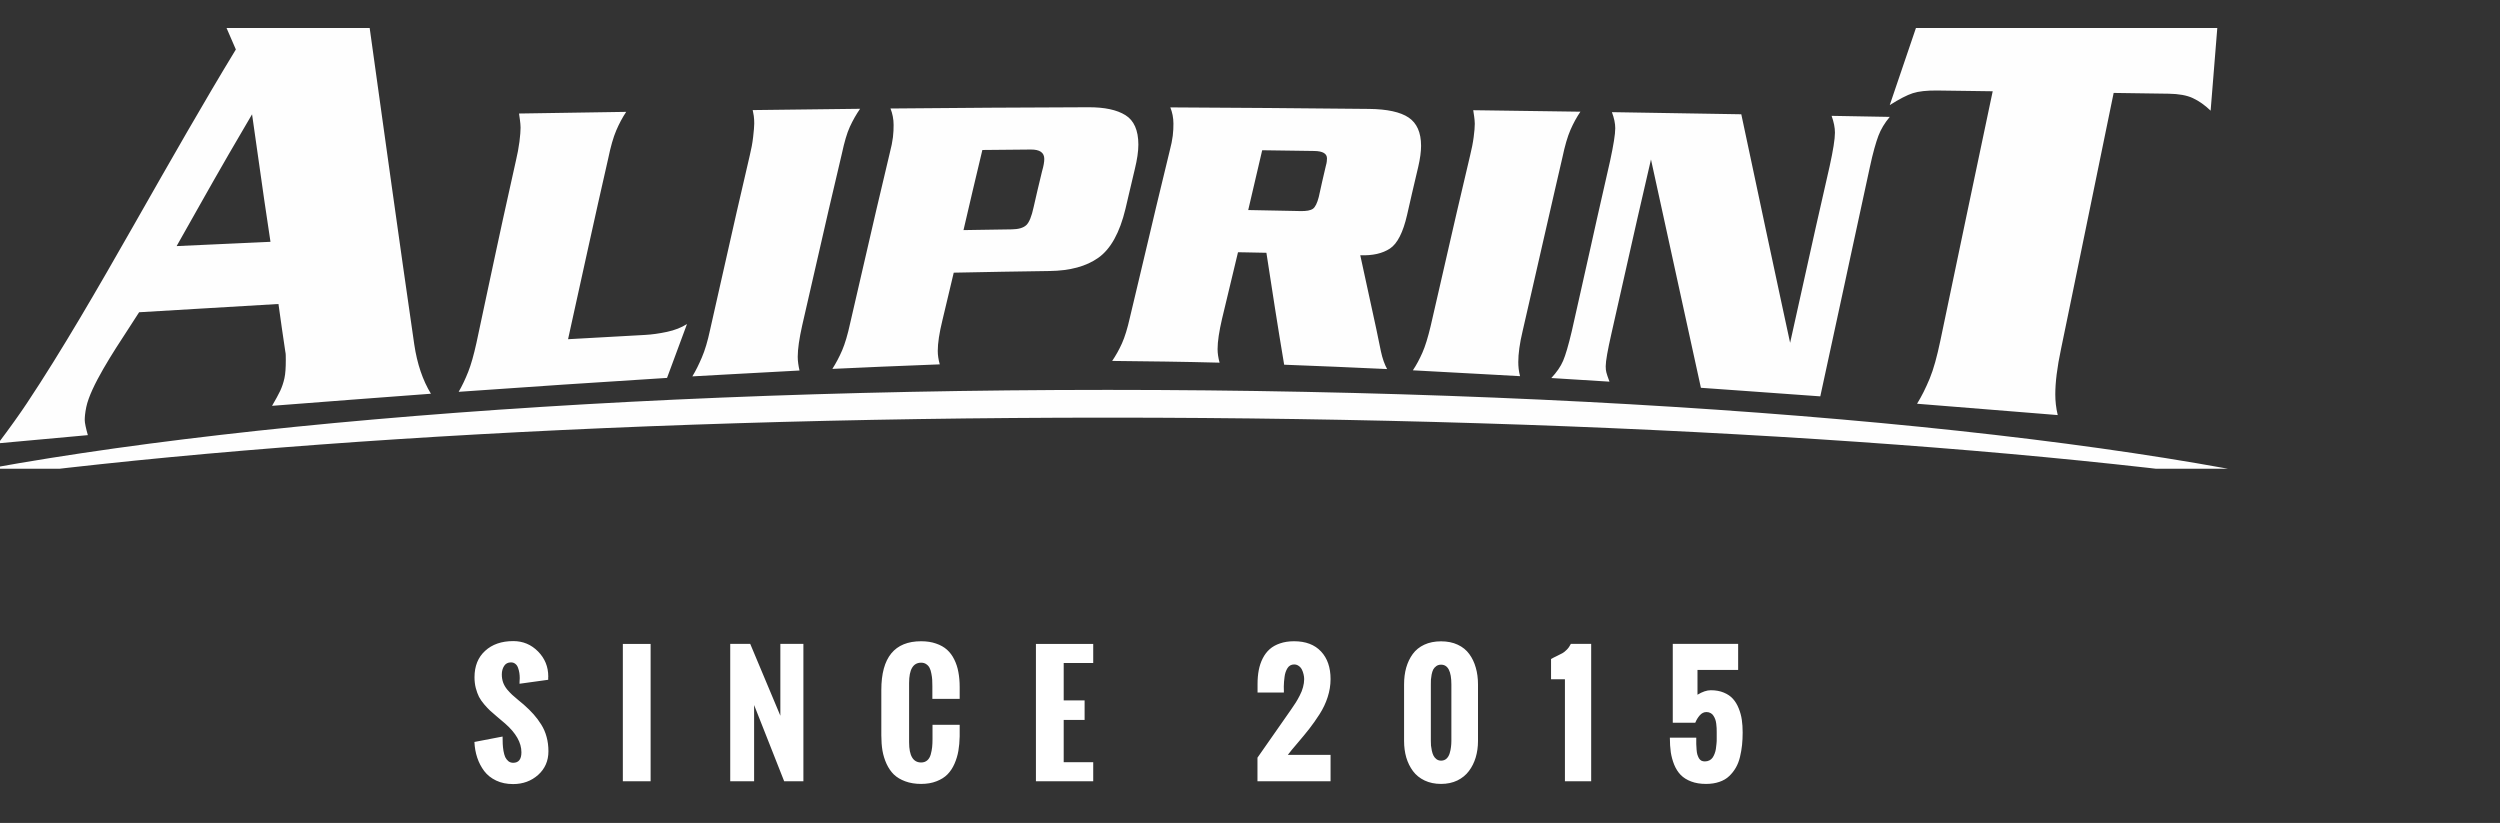 <svg width="240" height="79" viewBox="0 0 240 79" fill="none" xmlns="http://www.w3.org/2000/svg">
<rect x="0" y="0" width="240" height="79" fill="#333333" stroke="none"/>
<g clip-path="url(#clip0)">
<path fill-rule="evenodd" clip-rule="evenodd" d="M25.676 21.268C25.773 21.917 25.871 22.566 25.966 23.214C24.504 23.28 23.042 23.347 21.58 23.414C20.038 23.485 18.496 23.555 16.955 23.625C17.851 22.022 18.758 20.424 19.66 18.832C19.959 18.305 20.258 17.779 20.555 17.254C21.48 15.62 22.432 13.992 23.381 12.371C23.654 11.905 23.927 11.439 24.198 10.974C24.34 12.024 24.492 13.073 24.645 14.121C24.791 15.118 24.936 16.114 25.071 17.11C25.26 18.497 25.468 19.884 25.676 21.268ZM12.367 31.506C12.746 30.926 13.087 30.404 13.354 29.976L13.354 29.976C17.807 29.704 22.259 29.441 26.733 29.182C26.946 30.717 27.159 32.248 27.393 33.775C27.436 33.923 27.436 34.185 27.436 34.565C27.436 35.278 27.403 35.86 27.308 36.299C27.212 36.741 27.073 37.145 26.903 37.515C26.733 37.886 26.456 38.368 26.116 38.959C31.186 38.563 36.277 38.177 41.368 37.798C40.579 36.502 40.047 34.927 39.77 33.074C39.046 28.05 38.32 23.007 37.618 17.954C37.321 15.813 37.021 13.669 36.719 11.521C36.308 8.582 35.895 5.637 35.489 2.688H21.748C21.949 3.156 22.15 3.619 22.351 4.08C22.448 4.304 22.545 4.527 22.642 4.75C19.616 9.716 16.351 15.453 13.072 21.214L12.801 21.691C9.397 27.671 5.938 33.664 2.575 38.719C1.869 39.78 0.956 41.059 -0.173 42.558C2.681 42.291 5.557 42.032 8.433 41.773C8.242 41.091 8.135 40.593 8.135 40.322C8.135 40.086 8.159 39.665 8.284 39.07C8.696 37.116 10.84 33.839 12.367 31.506ZM64.035 31.858C63.29 32.017 62.586 32.117 61.926 32.153L61.926 32.153C59.455 32.285 56.984 32.42 54.534 32.564C54.667 31.955 54.801 31.347 54.935 30.738C55.44 28.441 55.945 26.145 56.451 23.856C57.09 20.965 57.73 18.083 58.39 15.205C58.624 14.069 58.881 13.175 59.157 12.529C59.434 11.88 59.754 11.278 60.115 10.739C56.908 10.784 53.702 10.836 50.496 10.888L49.826 10.898L49.83 10.924C49.851 11.059 49.881 11.251 49.911 11.492L49.913 11.507C49.944 11.763 49.975 12.011 49.975 12.25C49.975 12.553 49.942 13.002 49.869 13.59C49.794 14.181 49.677 14.794 49.528 15.424C49.328 16.331 49.126 17.239 48.924 18.147C48.48 20.144 48.035 22.144 47.611 24.147C47.345 25.398 47.076 26.652 46.806 27.909C46.448 29.581 46.088 31.256 45.736 32.93C45.48 34.079 45.224 35.004 44.947 35.697C44.671 36.39 44.372 37.033 44.031 37.615C50.699 37.144 57.367 36.694 64.035 36.279C64.175 35.902 64.315 35.524 64.455 35.146C64.954 33.798 65.453 32.45 65.952 31.105C65.42 31.447 64.781 31.698 64.035 31.858ZM67.379 34.314C67.096 34.971 66.805 35.581 66.464 36.132H66.464C67.612 36.069 68.76 36.005 69.908 35.941C72.189 35.813 74.471 35.686 76.753 35.569C76.647 35.103 76.582 34.665 76.582 34.246C76.582 33.488 76.732 32.491 77.009 31.248C77.326 29.831 77.654 28.413 77.983 26.996C78.293 25.654 78.604 24.313 78.905 22.975C79.328 21.092 79.773 19.204 80.217 17.32C80.42 16.459 80.622 15.6 80.822 14.742C81.056 13.649 81.305 12.783 81.589 12.166C81.88 11.535 82.207 10.966 82.569 10.444C79.118 10.484 75.688 10.524 72.258 10.568C72.265 10.61 72.276 10.659 72.288 10.715C72.313 10.827 72.343 10.967 72.364 11.134C72.397 11.383 72.407 11.628 72.407 11.863C72.407 12.154 72.364 12.581 72.301 13.151C72.238 13.717 72.13 14.299 71.981 14.909C71.784 15.766 71.585 16.624 71.386 17.482C70.939 19.407 70.491 21.334 70.064 23.262C69.766 24.605 69.459 25.952 69.152 27.301C68.82 28.756 68.488 30.212 68.168 31.666C67.933 32.766 67.67 33.639 67.379 34.314ZM93.876 22.068C93.414 22.076 92.954 22.083 92.496 22.09L92.496 22.09C93.092 19.526 93.689 16.963 94.307 14.399C95.841 14.383 97.396 14.368 98.951 14.355C99.825 14.348 100.251 14.65 100.251 15.26C100.251 15.543 100.186 15.934 100.037 16.444L99.993 16.627C99.731 17.713 99.47 18.797 99.228 19.885C99.036 20.778 98.802 21.352 98.525 21.611C98.248 21.871 97.779 22.009 97.14 22.018C96.05 22.034 94.959 22.051 93.876 22.068ZM90.025 33.684C90.025 32.942 90.174 31.957 90.472 30.742C90.66 29.951 90.848 29.161 91.036 28.372C91.21 27.639 91.384 26.907 91.558 26.177L91.68 26.174C94.708 26.115 97.735 26.055 100.762 26.017C102.721 25.992 104.277 25.574 105.448 24.741C106.62 23.908 107.494 22.349 108.047 20.04C108.149 19.608 108.25 19.176 108.35 18.744C108.544 17.908 108.739 17.072 108.942 16.237C109.166 15.319 109.283 14.539 109.283 13.877C109.283 12.505 108.858 11.562 108.047 11.058C107.217 10.541 106.045 10.292 104.49 10.296C98.141 10.315 91.815 10.356 85.487 10.416C85.679 10.898 85.786 11.429 85.786 11.995C85.786 12.354 85.774 12.75 85.722 13.175C85.668 13.604 85.573 14.1 85.423 14.666C85.207 15.589 84.988 16.511 84.769 17.434C84.341 19.235 83.914 21.036 83.506 22.839C83.205 24.168 82.894 25.5 82.584 26.832C82.255 28.239 81.927 29.646 81.61 31.053C81.376 32.129 81.121 32.991 80.843 33.64C80.568 34.282 80.247 34.876 79.906 35.414C83.023 35.262 86.14 35.139 89.273 35.016C89.588 35.004 89.902 34.992 90.217 34.979C90.089 34.521 90.025 34.094 90.025 33.684ZM124.3 20.252C122.799 20.221 121.314 20.189 119.829 20.164V20.164C120.276 18.254 120.723 16.34 121.17 14.423L122.372 14.44C123.634 14.458 124.899 14.476 126.176 14.494C126.986 14.506 127.391 14.746 127.391 15.208C127.391 15.392 127.369 15.623 127.285 15.906C127.05 16.907 126.816 17.907 126.603 18.908C126.454 19.494 126.264 19.879 126.049 20.036C125.817 20.206 125.409 20.276 124.835 20.263L124.3 20.252ZM118.472 25.786C118.597 25.262 118.723 24.738 118.848 24.215V24.215C119.105 24.219 119.363 24.224 119.623 24.228C120.268 24.239 120.921 24.25 121.575 24.267C121.782 25.602 121.989 26.942 122.196 28.281L122.406 29.638C122.677 31.385 122.969 33.14 123.26 34.896L123.279 35.012C126.56 35.135 129.863 35.275 133.164 35.43C132.93 35.007 132.716 34.433 132.567 33.728C132.418 33.018 132.269 32.296 132.12 31.563C131.609 29.21 131.098 26.858 130.586 24.506C131.78 24.546 132.719 24.334 133.442 23.856C134.146 23.389 134.698 22.309 135.081 20.627C135.399 19.204 135.735 17.778 136.072 16.349L136.147 16.034C136.339 15.204 136.423 14.523 136.423 14C136.423 12.72 136.018 11.817 135.23 11.285C134.442 10.753 133.164 10.473 131.417 10.456C125.048 10.39 118.699 10.34 112.351 10.309C112.543 10.787 112.649 11.309 112.649 11.867C112.649 12.222 112.638 12.615 112.585 13.031C112.532 13.452 112.436 13.941 112.287 14.498C112.075 15.384 111.859 16.271 111.644 17.158C111.213 18.938 110.781 20.718 110.369 22.492C110.056 23.844 109.731 25.195 109.407 26.546C109.092 27.857 108.778 29.166 108.473 30.474C108.239 31.519 107.984 32.349 107.707 32.966C107.431 33.58 107.11 34.146 106.769 34.649C110.199 34.685 113.629 34.724 117.08 34.816C116.953 34.353 116.888 33.919 116.888 33.508C116.888 32.771 117.038 31.806 117.314 30.614C117.7 29.008 118.086 27.397 118.472 25.786ZM136.551 33.855C136.276 34.478 135.976 35.043 135.635 35.55L135.636 35.55C137.948 35.671 140.26 35.799 142.572 35.927C143.69 35.989 144.807 36.051 145.925 36.112C145.797 35.626 145.755 35.175 145.755 34.752C145.755 33.983 145.882 32.978 146.18 31.746C146.475 30.432 146.78 29.114 147.085 27.796C147.419 26.351 147.754 24.904 148.076 23.457C148.474 21.675 148.888 19.888 149.302 18.099C149.534 17.101 149.765 16.103 149.994 15.104C150.228 13.988 150.485 13.111 150.761 12.477C151.038 11.84 151.357 11.253 151.719 10.723C150.708 10.709 149.696 10.694 148.685 10.68C146.267 10.645 143.849 10.61 141.43 10.58C141.434 10.605 141.439 10.633 141.443 10.663C141.464 10.788 141.49 10.952 141.515 11.15L141.519 11.177C141.549 11.421 141.579 11.657 141.579 11.883C141.579 12.171 141.547 12.603 141.472 13.167C141.398 13.735 141.28 14.315 141.132 14.918C140.911 15.863 140.689 16.809 140.466 17.754C140.043 19.553 139.62 21.351 139.214 23.146C138.885 24.602 138.549 26.059 138.213 27.516C137.92 28.785 137.627 30.053 137.339 31.32C137.084 32.38 136.829 33.227 136.551 33.855ZM158.494 15.309C158.268 16.296 158.04 17.282 157.813 18.267C157.395 20.077 156.977 21.885 156.576 23.689C156.251 25.153 155.919 26.616 155.587 28.078C155.29 29.386 154.993 30.694 154.702 32.001C154.339 33.6 154.148 34.653 154.148 35.163C154.148 35.402 154.169 35.605 154.211 35.753L154.213 35.758C154.256 35.91 154.341 36.208 154.51 36.639C153.223 36.559 151.945 36.479 150.671 36.4C150.089 36.364 149.509 36.328 148.928 36.291C149.439 35.737 149.823 35.191 150.057 34.641C150.292 34.098 150.569 33.154 150.888 31.806C151.174 30.507 151.469 29.207 151.765 27.905C152.087 26.487 152.409 25.067 152.72 23.645C153.104 21.889 153.505 20.128 153.907 18.364C154.13 17.384 154.353 16.404 154.574 15.424C154.893 13.937 155.064 12.904 155.064 12.31C155.064 11.851 154.957 11.341 154.744 10.767C156.926 10.803 159.107 10.838 161.292 10.874C163.246 10.906 165.202 10.938 167.164 10.97C167.491 12.517 167.822 14.066 168.153 15.617C168.599 17.705 169.046 19.797 169.486 21.89C169.963 24.164 170.456 26.444 170.95 28.729C171.251 30.121 171.552 31.515 171.851 32.911C172.137 31.611 172.427 30.31 172.718 29.007C173.056 27.497 173.394 25.984 173.725 24.47C174.118 22.677 174.527 20.879 174.938 19.078C175.174 18.043 175.41 17.007 175.643 15.97C175.983 14.427 176.154 13.347 176.154 12.733C176.154 12.25 176.047 11.716 175.834 11.122L176.423 11.132C178.08 11.161 179.74 11.19 181.416 11.222C180.926 11.807 180.563 12.409 180.329 13.031C180.095 13.653 179.797 14.67 179.499 16.078C178.869 18.949 178.253 21.814 177.639 24.672C177.464 25.489 177.288 26.306 177.113 27.122C176.326 30.774 175.536 34.417 174.748 38.05C172.417 37.877 170.095 37.713 167.776 37.548C166.279 37.442 164.783 37.336 163.287 37.228C162.477 33.548 161.669 29.876 160.879 26.221C160.446 24.215 160.006 22.21 159.566 20.207C159.207 18.573 158.848 16.939 158.494 15.309ZM212.22 10.623C212.434 7.98 212.647 5.337 212.86 2.689L212.859 2.689H183.93C183.207 4.79 182.499 6.886 181.794 8.972C181.668 9.345 181.542 9.717 181.416 10.089C182.332 9.507 183.077 9.124 183.632 8.945C184.185 8.766 184.974 8.676 186.017 8.69C187.007 8.703 188.003 8.716 189.003 8.73C189.768 8.741 190.534 8.751 191.3 8.762L191.058 9.904C190.287 13.548 189.519 17.178 188.766 20.798C187.936 24.786 187.104 28.753 186.273 32.707C185.954 34.23 185.621 35.452 185.25 36.343C184.876 37.242 184.484 38.041 184.036 38.759C187.9 39.064 191.763 39.378 195.639 39.693C196.273 39.745 196.908 39.796 197.542 39.848C197.372 39.142 197.308 38.476 197.308 37.858C197.308 36.738 197.478 35.282 197.862 33.484C198.188 31.896 198.517 30.305 198.847 28.711C199.358 26.238 199.871 23.758 200.375 21.273C201.111 17.654 201.86 14.019 202.612 10.372L202.911 8.921C204.469 8.942 206.045 8.965 207.622 8.988L208.194 8.996C209.174 9.011 209.941 9.151 210.516 9.42C211.092 9.689 211.667 10.089 212.22 10.623ZM106.343 37.429C157.774 37.429 202.625 41.562 226.343 47.689C199.027 43.077 155.445 40.093 106.343 40.093C57.242 40.093 13.659 43.077 -13.656 47.689C10.062 41.562 54.912 37.429 106.343 37.429Z" fill="#FEFEFE"/>
</g>
<path d="M45.544 71.228L48.247 70.708C48.247 70.977 48.252 71.213 48.262 71.418C48.271 71.624 48.296 71.848 48.335 72.092C48.379 72.332 48.435 72.529 48.503 72.686C48.577 72.837 48.677 72.966 48.804 73.074C48.935 73.176 49.089 73.228 49.265 73.228C49.792 73.228 50.056 72.891 50.056 72.217C50.056 71.294 49.536 70.376 48.496 69.463L47.668 68.76C47.405 68.54 47.195 68.357 47.038 68.21C46.882 68.064 46.697 67.866 46.482 67.617C46.272 67.368 46.106 67.129 45.984 66.899C45.867 66.665 45.764 66.384 45.676 66.057C45.593 65.73 45.552 65.383 45.552 65.017C45.552 63.948 45.891 63.103 46.57 62.483C47.248 61.858 48.149 61.545 49.272 61.545C50.205 61.545 50.998 61.877 51.653 62.541C52.307 63.206 52.634 64.006 52.634 64.944L52.627 65.039C52.627 65.103 52.627 65.176 52.627 65.259L49.873 65.64C49.873 65.586 49.875 65.503 49.88 65.391C49.89 65.273 49.895 65.178 49.895 65.105C49.895 64.929 49.883 64.761 49.858 64.6C49.834 64.439 49.792 64.277 49.734 64.116C49.68 63.955 49.595 63.828 49.477 63.735C49.36 63.638 49.219 63.589 49.053 63.589C48.76 63.589 48.54 63.704 48.394 63.933C48.247 64.163 48.174 64.434 48.174 64.746C48.174 65.019 48.215 65.276 48.298 65.515C48.386 65.754 48.516 65.979 48.686 66.189C48.862 66.394 49.023 66.565 49.17 66.702C49.316 66.838 49.512 67.007 49.756 67.207C50 67.402 50.173 67.546 50.276 67.639C50.652 67.971 50.969 68.284 51.228 68.577C51.487 68.865 51.731 69.192 51.96 69.558C52.19 69.924 52.361 70.32 52.473 70.745C52.59 71.169 52.649 71.628 52.649 72.122C52.649 73.044 52.319 73.801 51.66 74.392C51.001 74.978 50.2 75.271 49.258 75.271C48.647 75.271 48.105 75.159 47.632 74.934C47.158 74.71 46.775 74.404 46.482 74.019C46.194 73.633 45.972 73.206 45.815 72.737C45.659 72.268 45.569 71.765 45.544 71.228ZM59.793 75V61.816H62.459V75H59.793ZM70.102 75V61.809H72.02L74.914 68.709V61.809H77.126V75H75.28L72.394 67.683V75H70.102ZM84.607 70.598V66.233C84.607 63.118 85.881 61.56 88.43 61.56C88.967 61.56 89.443 61.633 89.858 61.78C90.278 61.921 90.63 62.119 90.913 62.373C91.196 62.627 91.428 62.94 91.609 63.31C91.794 63.682 91.926 64.085 92.004 64.519C92.087 64.954 92.129 65.432 92.129 65.955V67.09H89.507V65.874C89.507 65.635 89.502 65.43 89.492 65.259C89.482 65.083 89.455 64.885 89.411 64.665C89.372 64.441 89.316 64.26 89.243 64.124C89.175 63.982 89.07 63.862 88.928 63.765C88.791 63.667 88.625 63.618 88.43 63.618C87.659 63.618 87.273 64.268 87.273 65.566V71.257C87.273 72.551 87.659 73.198 88.43 73.198C88.659 73.198 88.852 73.132 89.009 73.001C89.165 72.869 89.277 72.683 89.346 72.444C89.414 72.2 89.46 71.963 89.485 71.733C89.509 71.499 89.521 71.233 89.521 70.935V69.58H92.129V70.693C92.119 71.196 92.077 71.66 92.004 72.085C91.931 72.51 91.806 72.922 91.631 73.323C91.455 73.723 91.23 74.062 90.957 74.341C90.688 74.614 90.339 74.834 89.909 75C89.48 75.171 88.987 75.256 88.43 75.256C87.859 75.256 87.351 75.173 86.906 75.007C86.467 74.846 86.103 74.629 85.815 74.356C85.532 74.077 85.298 73.738 85.112 73.337C84.927 72.932 84.795 72.507 84.717 72.063C84.643 71.619 84.607 71.13 84.607 70.598ZM99.449 75V61.816H104.949V63.648H102.115V67.236H104.122V69.111H102.115V73.169H104.949V75H99.449ZM127.734 65.193C127.734 65.774 127.641 66.35 127.456 66.921C127.275 67.488 127.016 68.035 126.679 68.562C126.342 69.085 126.018 69.546 125.705 69.946C125.393 70.347 125.019 70.801 124.585 71.309C124.15 71.811 123.833 72.197 123.633 72.466H127.734V75H120.717V72.737L123.925 68.144C124.111 67.876 124.265 67.647 124.387 67.456C124.509 67.266 124.638 67.036 124.775 66.768C124.917 66.499 125.022 66.233 125.09 65.969C125.163 65.706 125.2 65.447 125.2 65.193C125.2 65.041 125.18 64.888 125.141 64.731C125.107 64.575 125.053 64.424 124.98 64.277C124.907 64.131 124.804 64.014 124.673 63.926C124.546 63.833 124.399 63.787 124.233 63.787C124.096 63.787 123.972 63.818 123.86 63.882C123.752 63.945 123.664 64.033 123.596 64.145C123.528 64.253 123.469 64.377 123.42 64.519C123.371 64.661 123.337 64.812 123.318 64.973C123.298 65.129 123.281 65.288 123.266 65.449C123.252 65.61 123.244 65.764 123.244 65.911C123.249 66.052 123.252 66.184 123.252 66.306C123.252 66.389 123.252 66.448 123.252 66.482H120.725V65.654C120.725 65.171 120.764 64.729 120.842 64.329C120.92 63.923 121.047 63.547 121.223 63.201C121.399 62.854 121.621 62.561 121.889 62.322C122.158 62.083 122.49 61.897 122.885 61.765C123.281 61.628 123.73 61.56 124.233 61.56C125.346 61.56 126.208 61.887 126.819 62.541C127.429 63.191 127.734 64.075 127.734 65.193ZM139.332 71.133V65.706C139.332 64.441 139.002 63.809 138.343 63.809C138.162 63.809 138.008 63.855 137.881 63.948C137.754 64.04 137.657 64.15 137.588 64.277C137.525 64.404 137.474 64.565 137.435 64.761C137.4 64.951 137.378 65.112 137.369 65.244C137.364 65.376 137.361 65.53 137.361 65.706V71.133C137.361 71.284 137.366 71.433 137.376 71.58C137.391 71.721 137.417 71.885 137.457 72.07C137.496 72.251 137.549 72.41 137.618 72.546C137.686 72.678 137.781 72.79 137.903 72.883C138.03 72.976 138.177 73.022 138.343 73.022C138.548 73.022 138.721 72.959 138.863 72.832C139.004 72.7 139.107 72.527 139.17 72.312C139.234 72.097 139.275 71.897 139.295 71.711C139.319 71.526 139.332 71.333 139.332 71.133ZM134.791 71.133V65.706C134.791 65.12 134.859 64.582 134.996 64.094C135.137 63.601 135.347 63.164 135.625 62.783C135.904 62.402 136.272 62.105 136.731 61.89C137.195 61.675 137.732 61.567 138.343 61.567C138.948 61.567 139.48 61.675 139.939 61.89C140.403 62.105 140.774 62.405 141.053 62.791C141.331 63.171 141.539 63.606 141.675 64.094C141.817 64.582 141.888 65.12 141.888 65.706V71.133C141.888 71.694 141.814 72.222 141.668 72.715C141.521 73.203 141.304 73.638 141.016 74.019C140.733 74.399 140.362 74.702 139.903 74.927C139.444 75.147 138.924 75.256 138.343 75.256C137.752 75.256 137.225 75.147 136.761 74.927C136.302 74.707 135.931 74.407 135.647 74.026C135.364 73.645 135.149 73.21 135.003 72.722C134.861 72.229 134.791 71.699 134.791 71.133ZM150.233 75V65.207H148.9V63.267C149.037 63.184 149.22 63.088 149.45 62.981C149.679 62.869 149.857 62.778 149.984 62.71C150.111 62.642 150.253 62.529 150.409 62.373C150.565 62.217 150.697 62.029 150.804 61.809H152.753V75H150.233ZM160.307 70.818H162.841C162.837 71.057 162.837 71.26 162.841 71.426C162.846 71.587 162.856 71.765 162.871 71.96C162.885 72.151 162.91 72.307 162.944 72.429C162.983 72.551 163.032 72.668 163.09 72.781C163.154 72.888 163.232 72.969 163.325 73.022C163.422 73.071 163.535 73.096 163.662 73.096C163.823 73.096 163.967 73.064 164.094 73.001C164.221 72.937 164.323 72.852 164.401 72.744C164.48 72.632 164.546 72.505 164.599 72.363C164.658 72.217 164.699 72.063 164.724 71.902C164.748 71.736 164.768 71.57 164.782 71.404C164.802 71.233 164.809 71.069 164.804 70.913C164.799 70.757 164.799 70.61 164.804 70.474C164.804 70.381 164.804 70.315 164.804 70.276C164.804 70.129 164.802 70.002 164.797 69.895C164.792 69.783 164.78 69.646 164.76 69.485C164.741 69.319 164.709 69.177 164.665 69.06C164.621 68.938 164.563 68.821 164.489 68.709C164.421 68.596 164.328 68.511 164.211 68.452C164.099 68.389 163.967 68.357 163.816 68.357C163.576 68.357 163.364 68.462 163.178 68.672C162.998 68.877 162.854 69.114 162.746 69.382H160.586V61.809H166.862V64.314H162.959V66.694C163.427 66.406 163.855 66.262 164.24 66.262C164.709 66.262 165.124 66.338 165.485 66.489C165.852 66.641 166.145 66.841 166.364 67.09C166.589 67.339 166.772 67.642 166.914 67.998C167.06 68.355 167.16 68.721 167.214 69.097C167.268 69.468 167.295 69.873 167.295 70.312C167.295 70.747 167.275 71.152 167.236 71.528C167.197 71.899 167.131 72.28 167.038 72.671C166.945 73.057 166.811 73.401 166.635 73.704C166.464 74.001 166.252 74.27 165.998 74.509C165.749 74.749 165.437 74.932 165.061 75.059C164.685 75.19 164.257 75.256 163.779 75.256C163.237 75.256 162.761 75.178 162.351 75.022C161.941 74.866 161.606 74.656 161.347 74.392C161.093 74.128 160.886 73.804 160.725 73.418C160.568 73.027 160.459 72.624 160.395 72.21C160.337 71.794 160.307 71.331 160.307 70.818Z" fill="white"/>
<defs>
<clipPath id="clip0">
<rect width="240" height="45" fill="white"/>
</clipPath>
</defs>
</svg>

